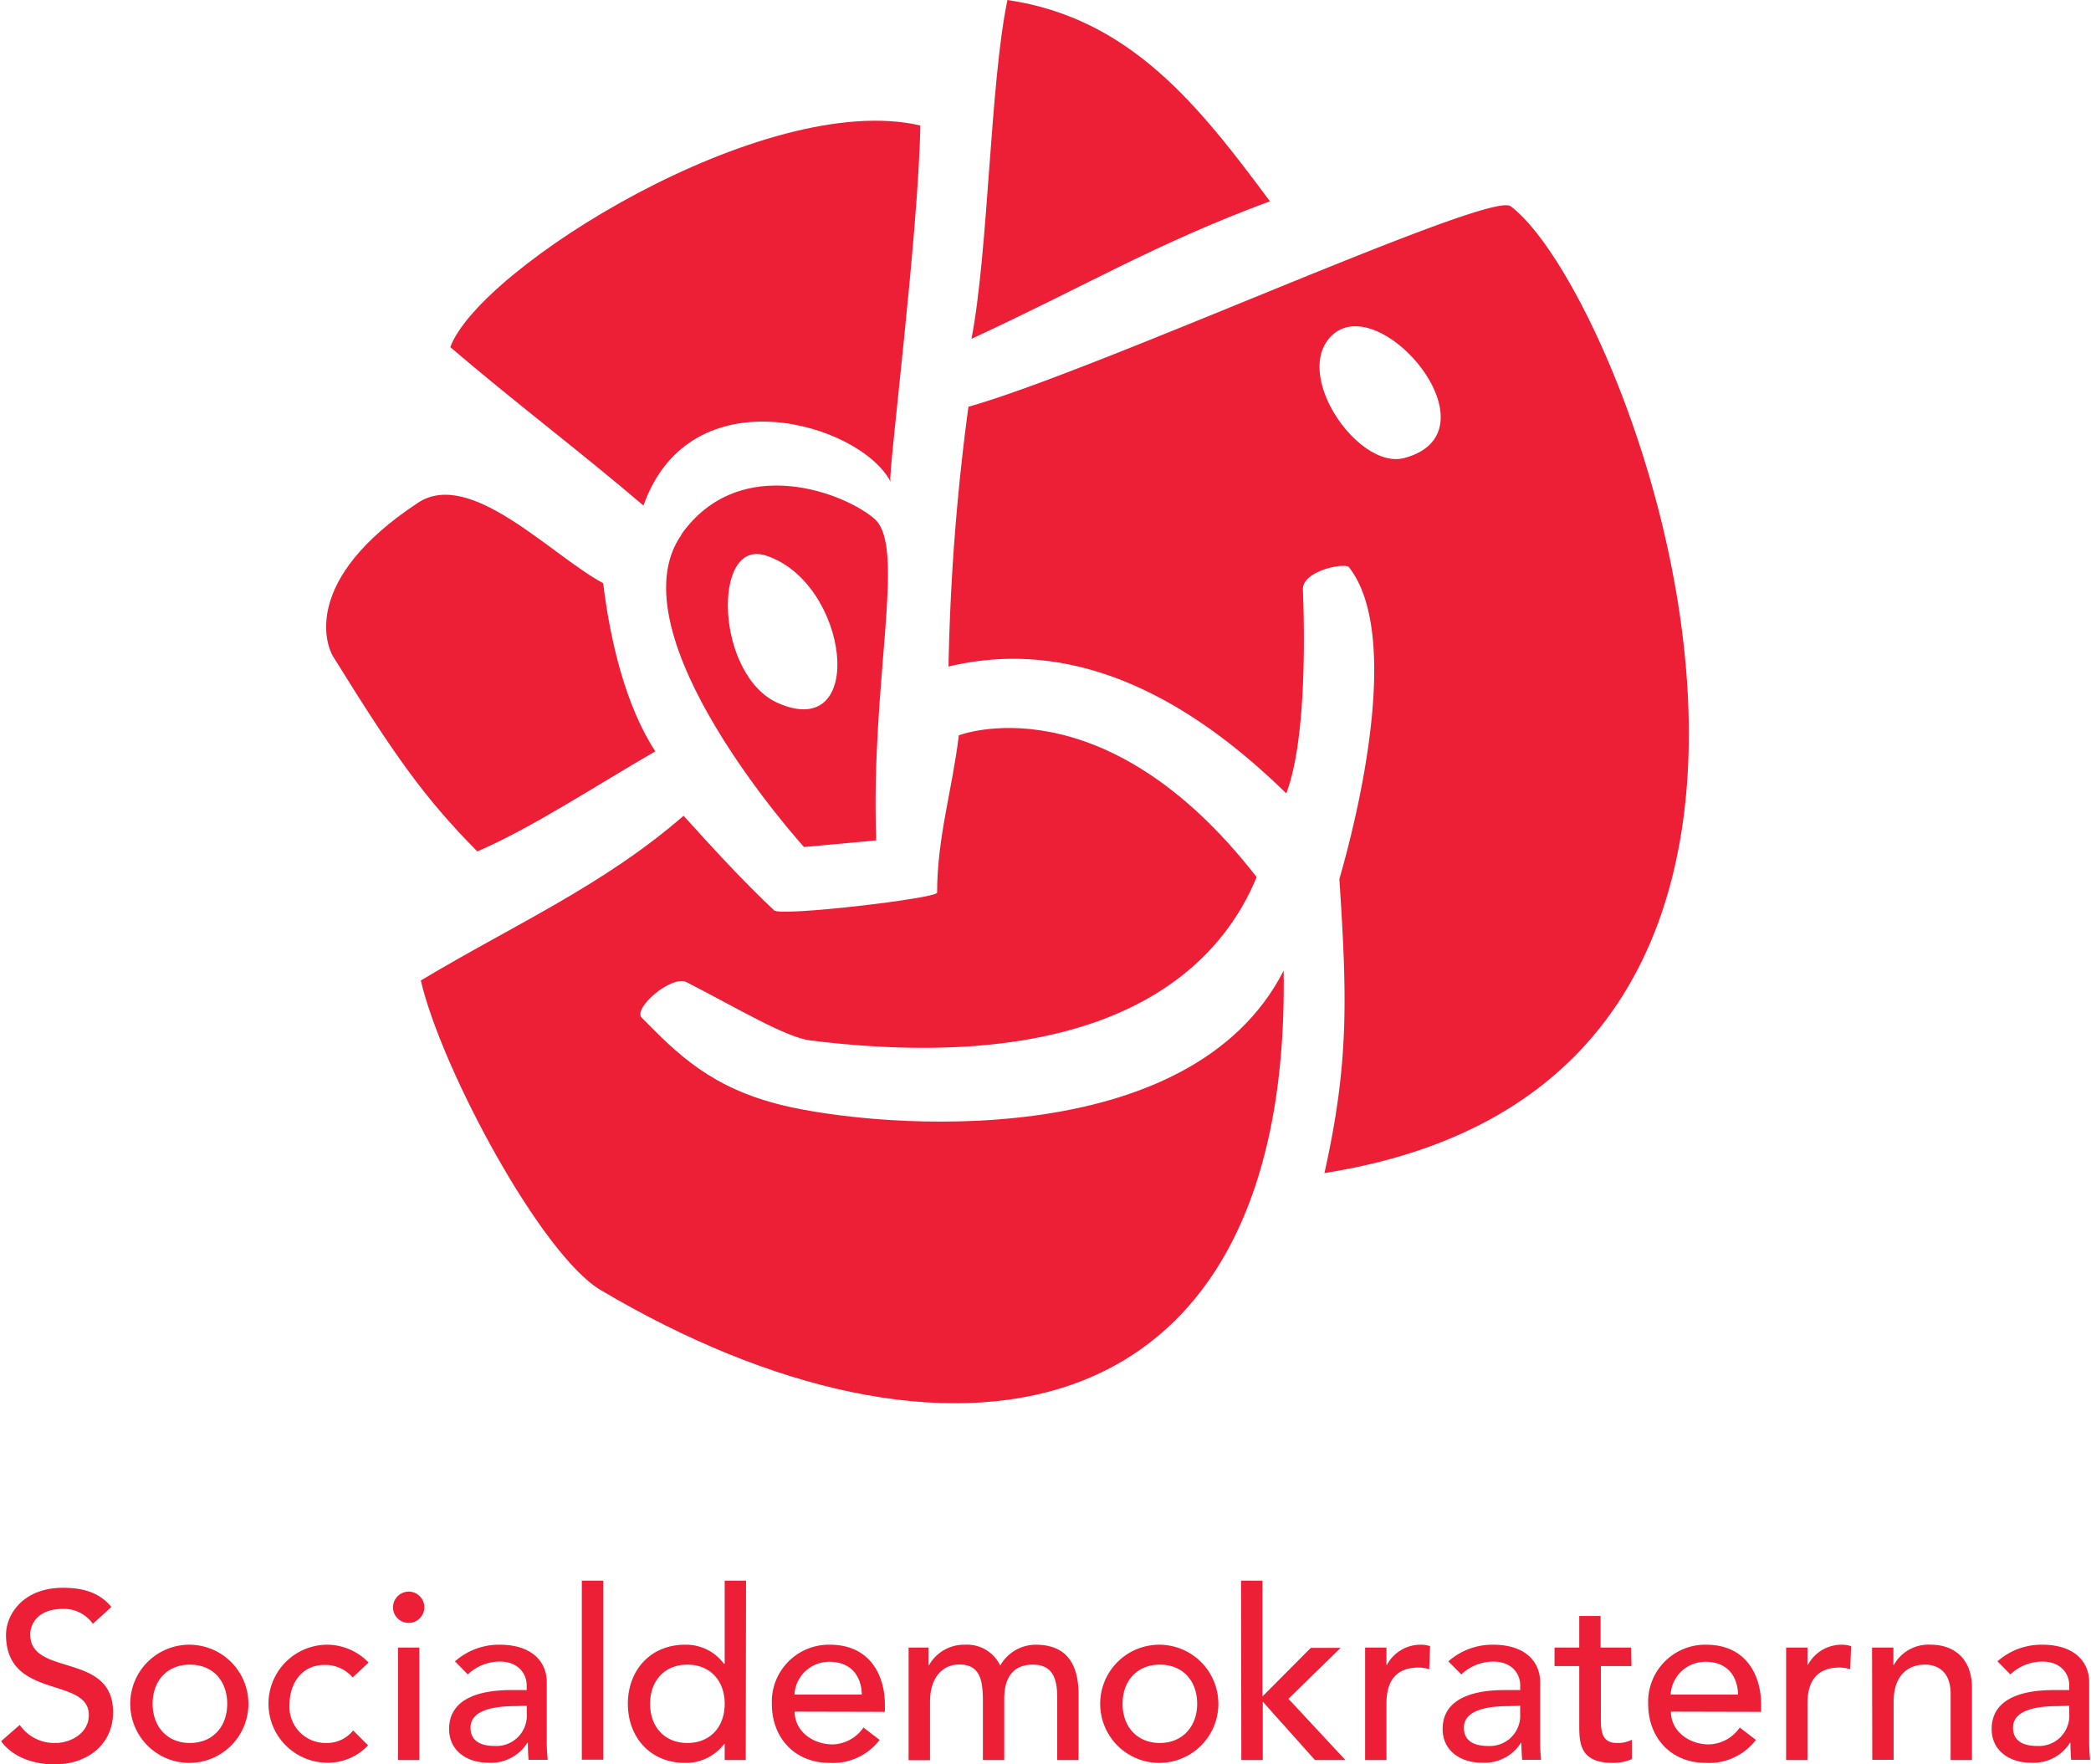 <svg height="290.474" viewBox="0 0 280 236.48" width="344.265" xmlns="http://www.w3.org/2000/svg"><g fill="#ec1f36"><path d="m2.51 231.2a5.62 5.62 0 0 0 4.78 2.42c2 0 4.48-1.27 4.48-3.75 0-5.19-11.1-2-11.1-10.76 0-2.64 2.23-6.29 7.63-6.29 2.45 0 4.81.51 6.49 2.57l-2.48 2.26a4.71 4.71 0 0 0 -4-2c-3.37 0-4.39 2-4.39 3.43 0 5.7 11.1 2.3 11.1 10.41 0 4.36-3.49 7-7.82 7-2.89 0-5.66-1-7.19-3.11z"/><path d="m25.32 220.45a7.92 7.92 0 1 1 -8 7.92 7.92 7.92 0 0 1 8-7.92zm0 13.17c3.06 0 5-2.19 5-5.25s-1.91-5.25-5-5.25-5 2.2-5 5.25 1.95 5.25 5 5.25z"/><path d="m47.13 224.84a4.79 4.79 0 0 0 -3.75-1.68c-3.12 0-4.71 2.51-4.71 5.34a4.83 4.83 0 0 0 4.87 5.12 4.49 4.49 0 0 0 3.66-1.68l2 2a7.39 7.39 0 0 1 -5.72 2.32 7.91 7.91 0 0 1 0-15.81 7.76 7.76 0 0 1 5.79 2.39z"/><path d="m54.64 213.33a2.1 2.1 0 1 1 -2.1 2.09 2.12 2.12 0 0 1 2.1-2.09zm-1.43 7.5h2.86v15.08h-2.86z"/><path d="m60.85 222.68a8.87 8.87 0 0 1 6-2.23c4.45 0 6.3 2.42 6.3 5v7.7a22.09 22.09 0 0 0 .13 2.73h-2.57c-.06-.76-.09-1.53-.09-2.29h-.07a5.74 5.74 0 0 1 -5.28 2.67c-2.8 0-5.21-1.59-5.21-4.51 0-3.89 3.72-5.22 8.3-5.22h2.1v-.64c0-1.56-1.15-3.18-3.6-3.18a6.24 6.24 0 0 0 -4.29 1.72zm8.08 6c-2.7 0-6 .47-6 2.89 0 1.72 1.27 2.45 3.24 2.45a4.08 4.08 0 0 0 4.3-4.39v-1z"/><path d="m77.85 211.86h2.87v24h-2.87z"/><path d="m99.82 235.91h-2.82v-2.16h-.07a6.43 6.43 0 0 1 -5.25 2.54c-4.67 0-7.66-3.46-7.66-7.92s3-7.92 7.66-7.92a6.29 6.29 0 0 1 5.21 2.55h.11v-11.14h2.86zm-2.82-7.54c0-3.05-1.91-5.25-5-5.25s-5 2.2-5 5.25 1.91 5.25 5 5.25 5-2.19 5-5.25z"/><path d="m106.38 229.42c0 2.64 2.45 4.39 5.09 4.39a5.18 5.18 0 0 0 4.13-2.26l2.17 1.66a7.89 7.89 0 0 1 -6.68 3.08c-4.78 0-7.77-3.43-7.77-7.92a7.65 7.65 0 0 1 7.8-7.92c5.31 0 7.35 4.07 7.35 8v1zm9-2.29c-.06-2.51-1.46-4.39-4.36-4.39a4.65 4.65 0 0 0 -4.67 4.39z"/><path d="m121.65 220.83h2.68v2.36h.06a5.38 5.38 0 0 1 4.83-2.74 4.89 4.89 0 0 1 4.71 2.8 5.47 5.47 0 0 1 4.77-2.8c4.65 0 5.73 3.31 5.73 6.68v8.78h-2.86v-8.4c0-2.29-.48-4.39-3.25-4.39s-3.85 1.88-3.85 4.55v8.24h-2.86v-7.91c0-2.86-.41-4.9-3.18-4.9-2.07 0-3.91 1.56-3.91 5v7.83h-2.87z"/><path d="m155.33 220.45a7.92 7.92 0 1 1 -8 7.92 7.92 7.92 0 0 1 8-7.92zm0 13.17c3 0 5-2.19 5-5.25s-1.91-5.25-5-5.25-5 2.2-5 5.25 1.94 5.25 5 5.25z"/><path d="m166.21 211.86h2.87v15.52l6.48-6.51h4l-7 6.83 7.64 8.21h-4.08l-7-7.83v7.83h-2.87z"/><path d="m182.84 220.83h2.86v2.33h.06a5.09 5.09 0 0 1 4.52-2.71 4 4 0 0 1 1.27.19l-.12 3.09a5.5 5.5 0 0 0 -1.4-.22c-2.8 0-4.33 1.52-4.33 4.83v7.57h-2.86z"/><path d="m194 222.68a8.87 8.87 0 0 1 6-2.23c4.46 0 6.3 2.42 6.3 5v7.7a22.09 22.09 0 0 0 .13 2.73h-2.54c-.07-.76-.1-1.53-.1-2.29h-.06a5.76 5.76 0 0 1 -5.29 2.67c-2.79 0-5.21-1.59-5.21-4.51 0-3.89 3.72-5.22 8.3-5.22h2.1v-.64c0-1.56-1.14-3.18-3.6-3.18a6.24 6.24 0 0 0 -4.29 1.72zm8.08 6c-2.7 0-6 .47-6 2.89 0 1.72 1.27 2.45 3.24 2.45a4.07 4.07 0 0 0 4.3-4.39v-1z"/><path d="m218.54 223.31h-4.1v6.84c0 1.69 0 3.47 2.16 3.47a4.06 4.06 0 0 0 2-.44v2.6a6.37 6.37 0 0 1 -2.58.51c-4.42 0-4.48-2.7-4.48-5.12v-7.86h-3.31v-2.48h3.31v-4.23h2.86v4.23h4.1z"/><path d="m223.83 229.42c0 2.64 2.45 4.39 5.09 4.39a5.21 5.21 0 0 0 4.14-2.26l2.16 1.66a7.89 7.89 0 0 1 -6.68 3.08c-4.77 0-7.76-3.43-7.76-7.92a7.65 7.65 0 0 1 7.79-7.92c5.31 0 7.35 4.07 7.35 8v1zm9-2.29c-.07-2.51-1.47-4.39-4.36-4.39a4.66 4.66 0 0 0 -4.68 4.39z"/><path d="m239.27 220.83h2.86v2.33h.06a5.08 5.08 0 0 1 4.52-2.71 4 4 0 0 1 1.27.19l-.12 3.09a5.5 5.5 0 0 0 -1.41-.22c-2.79 0-4.32 1.52-4.32 4.83v7.57h-2.86z"/><path d="m250.79 220.83h2.86v2.33h.06a5.31 5.31 0 0 1 5-2.71c2.92 0 5.47 1.75 5.47 5.76v9.7h-2.86v-8.91c0-2.83-1.63-3.88-3.44-3.88-2.39 0-4.2 1.53-4.2 5v7.76h-2.86z"/><path d="m267.6 222.68a8.87 8.87 0 0 1 6-2.23c4.45 0 6.29 2.42 6.29 5v7.7a24.25 24.25 0 0 0 .13 2.73h-2.54c-.07-.76-.1-1.53-.1-2.29h-.06a5.74 5.74 0 0 1 -5.28 2.67c-2.8 0-5.22-1.59-5.22-4.51 0-3.89 3.72-5.22 8.3-5.22h2.1v-.64c0-1.56-1.14-3.18-3.59-3.18a6.24 6.24 0 0 0 -4.3 1.72zm8.08 6c-2.71 0-6 .47-6 2.89 0 1.72 1.28 2.45 3.25 2.45a4.07 4.07 0 0 0 4.29-4.39v-1z"/><path d="m134.9 0c-2.34 11.19-2.53 33.46-4.82 45.41 15.18-7 24.47-12.68 40-18.43-9.54-12.85-18.71-24.55-35.18-26.98"/><path d="m104.8 148.15c-9.63-2.31-14.17-6.93-18.92-11.74-1.23-1.25 4-5.76 6-4.77 6.72 3.44 13.3 7.41 16.62 7.82 43.07 5.3 55.73-12 59.8-21.9-20.58-26.52-39.92-19-39.92-19-.85 7.17-2.9 13.65-2.91 21.09 0 .76-21.22 3.25-21.85 2.36-3.95-3.67-8.56-8.71-12.13-12.67-10.85 9.42-22.72 14.58-35.22 22.08 2.76 11.87 16.15 36.77 24.09 41.48 45.67 27.09 92.56 20.9 91.56-42.8-12.5 24.52-53.82 21.22-67.07 18.07"/><path d="m188.09 61.39c-6 1.61-14.75-10.74-10-16.12 6.32-7.12 23.13 12.6 10 16.12m14.24-33.75c-2.82-2.11-55.32 22-72.66 26.88a302.08 302.08 0 0 0 -2.67 34.82q22.42-5.36 45.27 17c2.53-6.6 2.53-19.81 2.23-27.32-.09-2.56 5.7-3.63 6.17-3 6.72 8.56 1.91 30.73-1.28 41.8 1.07 16.26 1.25 24.81-2 39.41 80.15-12.61 41.29-117.33 24.94-129.6"/><path d="m87.71 100.72c-4-6.1-6.06-14.84-7-22.55-7-3.76-17.79-15.41-24.81-10.79-15.69 10.34-12.28 19.2-11.38 20.62 8.2 13.23 12.17 18.89 19.32 26.12 7.42-3.21 15.69-8.7 23.87-13.42"/><path d="m104.22 94.27c-8.48-3.63-9-22.16-1.71-19.81 11.11 3.58 13.71 25 1.71 19.81m-13-22.62c-9.44 13.38 16.41 41.88 16.41 41.88l9.68-.89c-.77-21.21 4-39.09-.13-43-3.74-3.43-18.09-9.17-26 2"/><path d="m119.22 64.51c-.37-.66 3.77-33.21 4-47.69-20.83-4.85-59.12 19.1-63 29.71 8.82 7.54 17.24 13.85 25.89 21.23 6.3-17.8 29-11 33.09-3.25"/></g></svg>